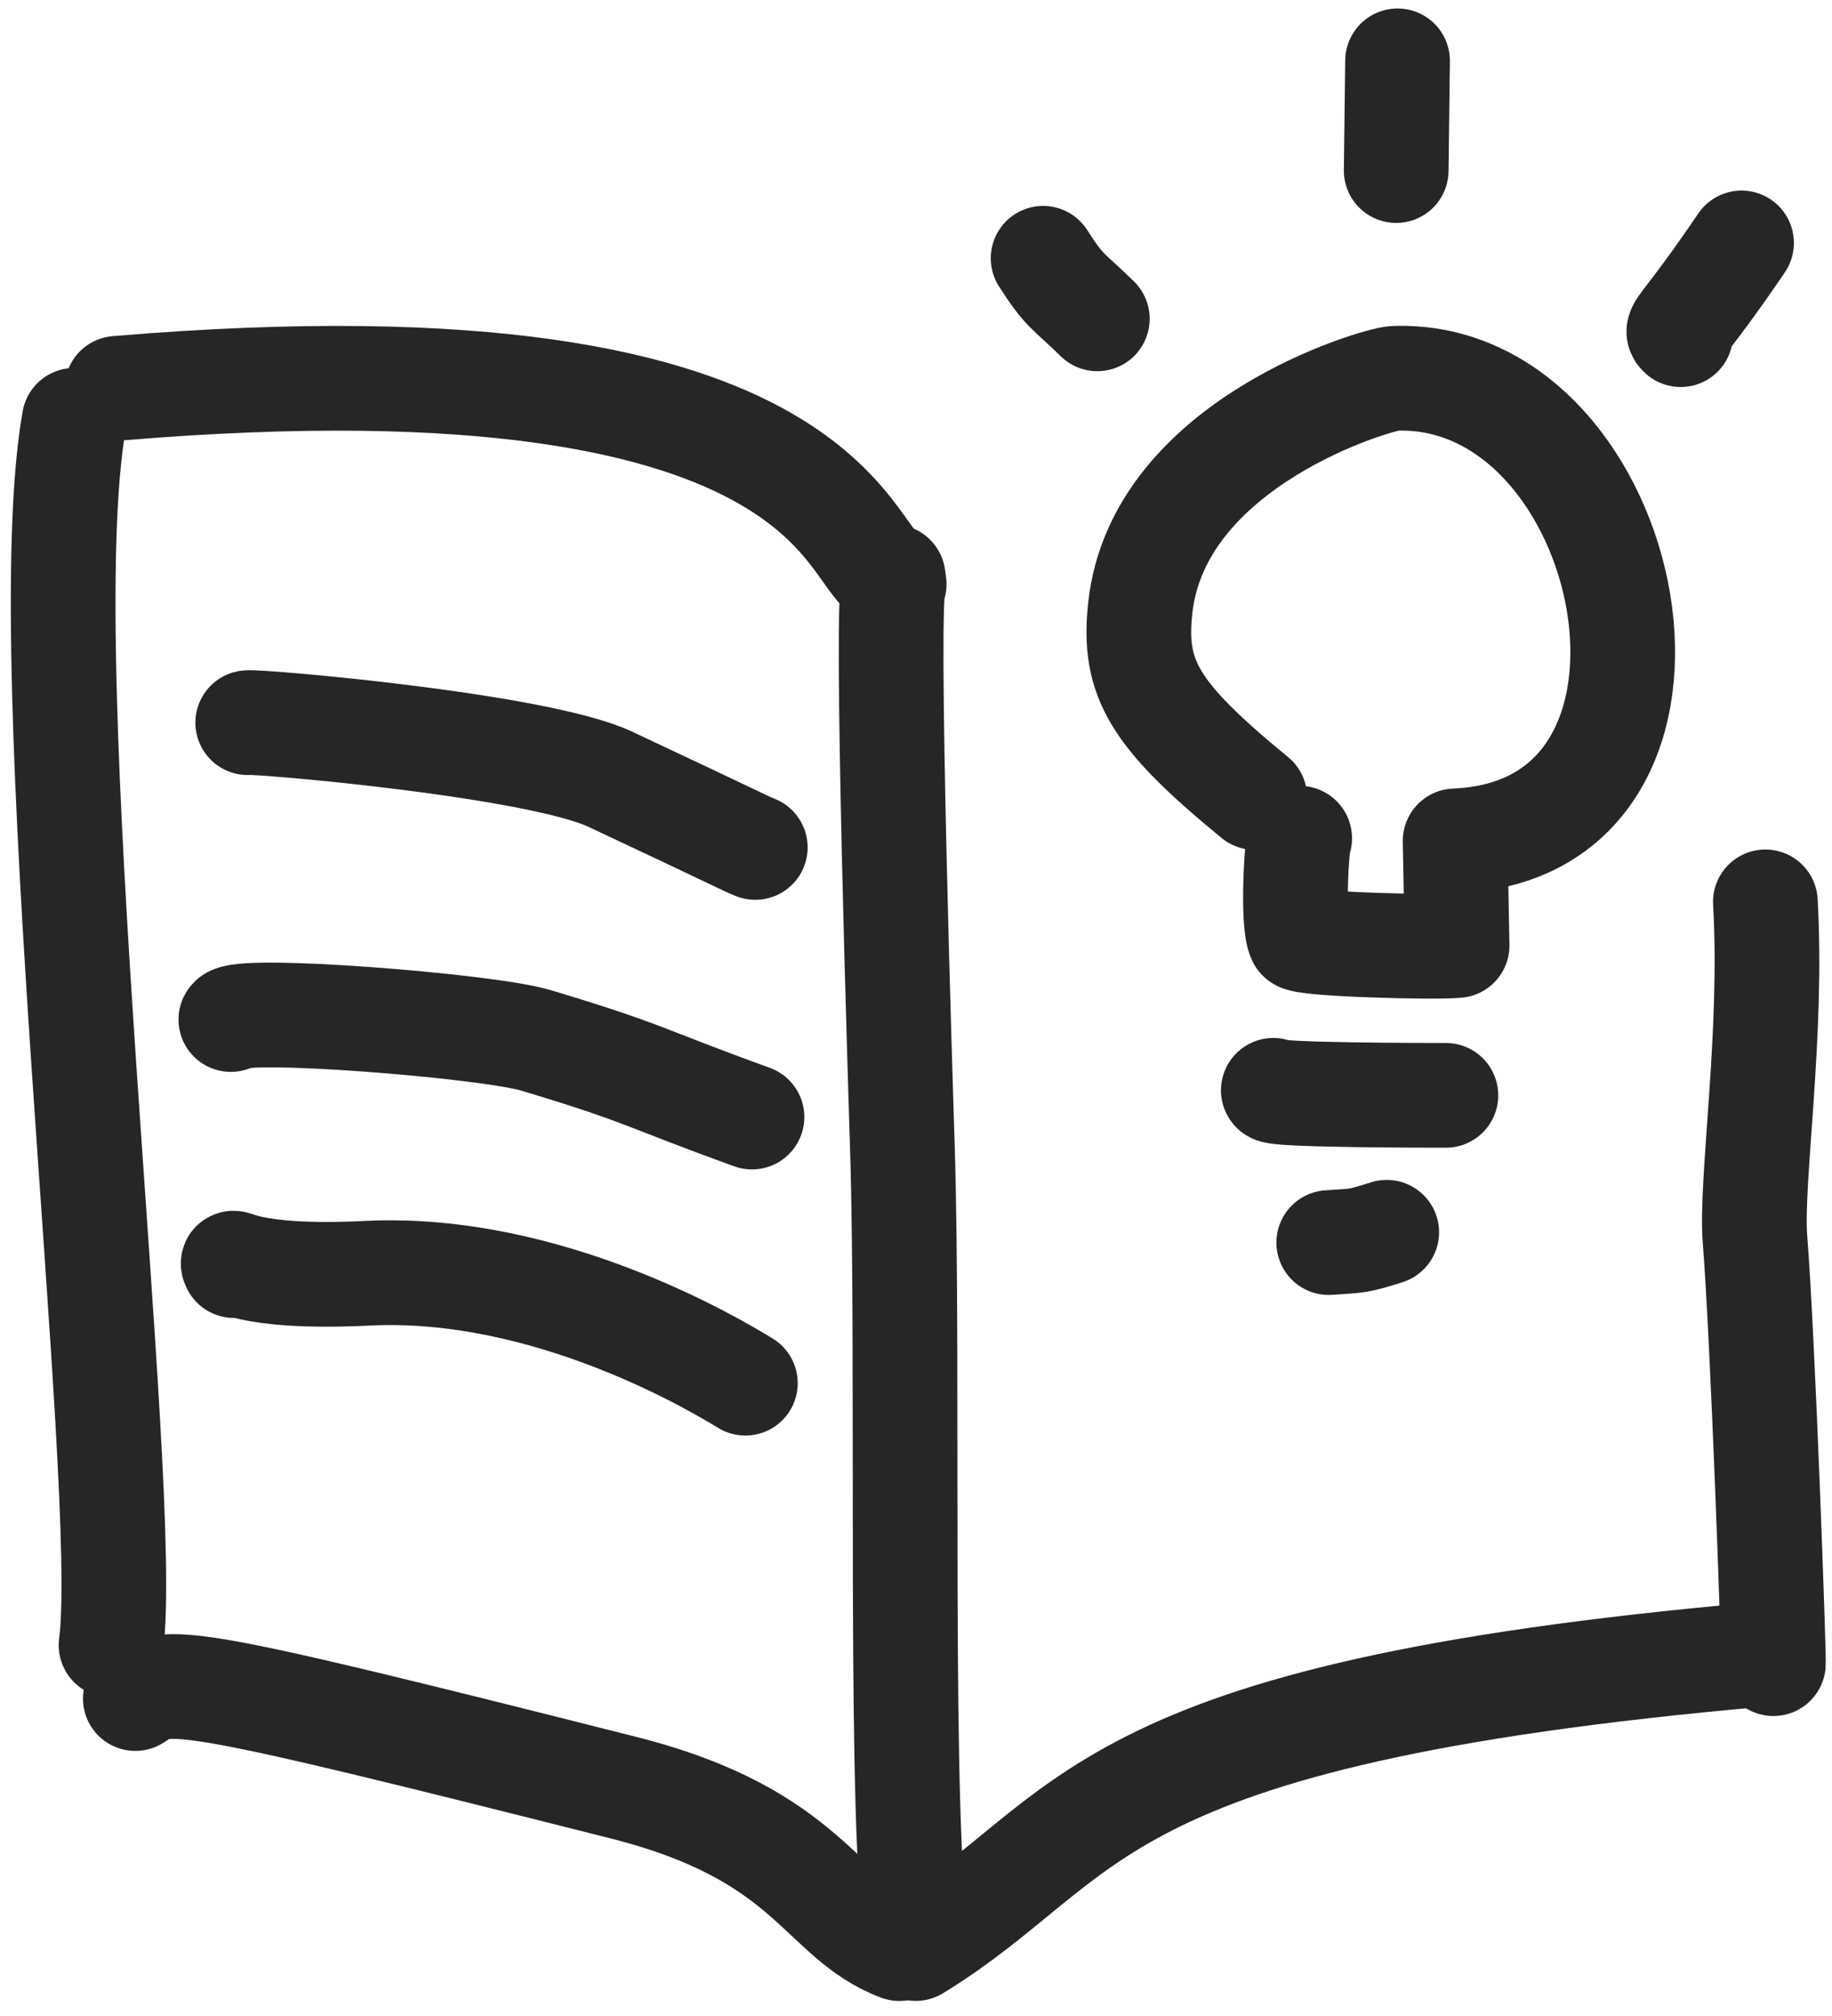 <svg width="70" height="77" viewBox="0 0 70 77" fill="none" xmlns="http://www.w3.org/2000/svg">
<path d="M2.836 16.055C1.169 25.423 5.027 56.9 4.243 62.836" stroke="#262626" stroke-width="4" stroke-miterlimit="1.5" stroke-linecap="round" stroke-linejoin="round"/>
<path d="M4.469 14.832C32.923 12.44 32.29 22.03 34.127 22.03" stroke="#262626" stroke-width="4" stroke-miterlimit="1.5" stroke-linecap="round" stroke-linejoin="round"/>
<path d="M5.171 64.875C6.438 64.037 6.603 63.926 23.814 68.277C31.016 70.094 31.34 73.284 34.362 74.425" stroke="#262626" stroke-width="4" stroke-miterlimit="1.5" stroke-linecap="round" stroke-linejoin="round"/>
<path d="M34.166 22.312C33.794 22.383 34.424 42.069 34.479 43.795C34.749 52.245 34.308 70.436 35.065 74.071" stroke="#262626" stroke-width="4" stroke-miterlimit="1.5" stroke-linecap="round" stroke-linejoin="round"/>
<path d="M34.991 74.423C41.874 70.214 41.295 65.469 67.293 63.188" stroke="#262626" stroke-width="4" stroke-miterlimit="1.5" stroke-linecap="round" stroke-linejoin="round"/>
<path d="M67.454 34.447C67.746 39.535 66.882 45.118 67.058 47.339C67.363 51.185 67.786 63.259 67.761 63.542" stroke="#262626" stroke-width="4" stroke-miterlimit="1.5" stroke-linecap="round" stroke-linejoin="round"/>
<path d="M49.66 32.016C49.551 32.066 49.363 35.256 49.655 35.842C49.767 36.064 54.815 36.205 55.675 36.114C55.65 34.782 55.625 33.449 55.6 32.117C66.104 31.683 62.511 14.117 53.279 14.45C52.658 14.47 44.265 16.893 43.57 23.212C43.271 25.928 44.097 27.301 47.946 30.461" stroke="#262626" stroke-width="4" stroke-miterlimit="1.5" stroke-linecap="round" stroke-linejoin="round"/>
<path d="M64.218 12.782C63.967 12.56 64.312 12.57 66.544 9.279" stroke="#262626" stroke-width="4" stroke-miterlimit="1.5" stroke-linecap="round" stroke-linejoin="round"/>
<path d="M53.4 2.324C53.382 3.717 53.365 5.12 53.348 6.514" stroke="#262626" stroke-width="4" stroke-miterlimit="1.5" stroke-linecap="round" stroke-linejoin="round"/>
<path d="M39.857 9.865C40.702 11.178 40.771 11.046 41.928 12.177" stroke="#262626" stroke-width="4" stroke-miterlimit="1.5" stroke-linecap="round" stroke-linejoin="round"/>
<path d="M48.653 41.645C48.653 41.836 54.719 41.836 55.247 41.836" stroke="#262626" stroke-width="4" stroke-miterlimit="1.5" stroke-linecap="round" stroke-linejoin="round"/>
<path d="M50.771 47.46C51.928 47.38 51.861 47.42 52.986 47.066" stroke="#262626" stroke-width="4" stroke-miterlimit="1.5" stroke-linecap="round" stroke-linejoin="round"/>
<path d="M9.466 27.602C9.736 27.531 20.49 28.44 23.318 29.762C28.461 32.175 28.404 32.185 28.859 32.367" stroke="#262626" stroke-width="4" stroke-miterlimit="1.5" stroke-linecap="round" stroke-linejoin="round"/>
<path d="M8.821 38.94C9.081 38.425 18.599 39.172 20.484 39.738C24.691 41 24.595 41.171 28.733 42.665" stroke="#262626" stroke-width="4" stroke-miterlimit="1.5" stroke-linecap="round" stroke-linejoin="round"/>
<path d="M8.938 48.337C8.772 47.964 9.168 48.873 14.062 48.63C21.004 48.297 27.451 52.204 28.48 52.83" stroke="#262626" stroke-width="4" stroke-miterlimit="1.5" stroke-linecap="round" stroke-linejoin="round"/>
</svg>
